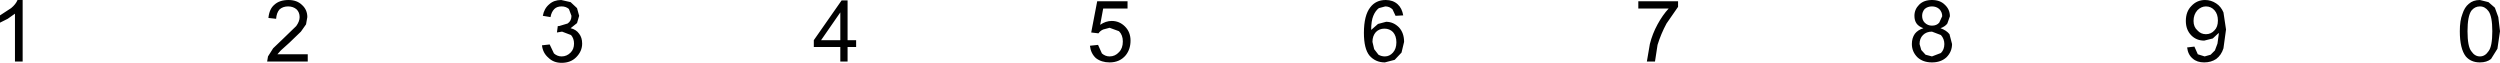<?xml version="1.0" encoding="UTF-8" standalone="no"?>
<svg xmlns:xlink="http://www.w3.org/1999/xlink" height="7.35px" width="292.45px" xmlns="http://www.w3.org/2000/svg">
  <g transform="matrix(1.0, 0.0, 0.0, 1.0, 62.9, -404.4)">
    <path d="M228.2 404.65 L228.95 405.3 229.35 406.4 229.55 408.05 229.25 410.1 228.5 411.3 Q228.0 411.7 227.2 411.7 226.15 411.7 225.55 411.0 224.85 410.1 224.85 408.05 224.85 406.8 225.15 406.05 225.4 405.25 225.9 404.85 226.4 404.4 227.2 404.4 L228.2 404.65 M228.2 405.7 Q227.8 405.15 227.2 405.15 226.6 405.15 226.2 405.65 225.75 406.3 225.75 408.05 225.75 409.85 226.2 410.4 226.6 411.0 227.2 411.0 227.8 411.0 228.2 410.4 228.65 409.85 228.65 408.05 228.65 406.3 228.2 405.7 M164.9 407.15 Q164.65 407.5 164.1 407.7 164.8 407.95 165.15 408.4 L165.45 409.55 Q165.45 410.45 164.8 411.1 164.15 411.7 163.1 411.7 162.05 411.7 161.4 411.1 160.75 410.45 160.75 409.55 160.75 408.85 161.1 408.35 161.45 407.9 162.1 407.7 161.55 407.5 161.3 407.15 161.05 406.8 161.05 406.25 161.05 405.5 161.6 404.95 162.15 404.4 163.1 404.4 164.05 404.4 164.6 404.95 165.2 405.5 165.2 406.3 L164.9 407.15 M162.25 405.45 Q161.95 405.8 161.95 406.25 161.95 406.75 162.25 407.05 162.6 407.4 163.1 407.4 163.65 407.4 163.95 407.05 L164.3 406.3 Q164.3 405.8 163.95 405.45 163.6 405.15 163.1 405.15 162.6 405.15 162.25 405.45 M162.05 408.5 Q161.65 408.9 161.65 409.55 L161.85 410.25 162.35 410.8 163.1 411.0 164.15 410.6 Q164.55 410.2 164.55 409.55 164.55 408.95 164.15 408.5 L163.1 408.1 Q162.45 408.1 162.05 408.5 M197.2 405.85 L197.5 407.85 197.2 410.05 Q196.95 410.85 196.35 411.3 195.75 411.7 194.95 411.7 194.1 411.7 193.6 411.25 193.05 410.8 192.95 409.95 L193.8 409.85 194.2 410.75 195.0 411.0 195.7 410.8 196.2 410.3 196.5 409.5 196.65 408.4 196.65 408.25 195.95 408.9 194.95 409.15 Q194.05 409.15 193.45 408.55 192.8 407.9 192.8 406.85 192.8 405.75 193.45 405.1 194.1 404.4 195.05 404.4 195.75 404.4 196.35 404.8 196.9 405.15 197.2 405.85 M196.15 405.6 Q195.75 405.15 195.15 405.15 194.6 405.15 194.15 405.6 193.7 406.1 193.7 406.85 193.7 407.55 194.15 407.95 194.55 408.4 195.15 408.4 195.75 408.4 196.15 407.95 196.55 407.55 196.55 406.8 196.55 406.05 196.15 405.6 M133.4 404.55 L133.4 405.2 132.05 407.15 Q131.4 408.35 131.0 409.65 L130.7 411.6 129.75 411.6 130.1 409.55 Q130.4 408.35 131.0 407.25 131.6 406.15 132.3 405.4 L128.75 405.4 128.75 404.55 133.4 404.55 M100.75 407.6 Q101.35 408.25 101.35 409.3 L101.05 410.55 100.25 411.4 99.1 411.7 Q98.0 411.7 97.3 410.9 96.65 410.1 96.65 408.25 96.65 406.2 97.4 405.25 98.05 404.4 99.2 404.4 100.05 404.4 100.6 404.9 101.1 405.35 101.25 406.2 L100.35 406.25 100.0 405.5 Q99.65 405.15 99.15 405.15 L98.4 405.35 Q98.0 405.65 97.75 406.25 97.5 406.85 97.5 407.9 L98.3 407.2 99.25 406.95 Q100.1 406.95 100.75 407.6 M97.65 409.3 L97.85 410.15 98.35 410.8 Q98.7 411.0 99.1 411.0 99.65 411.0 100.05 410.55 100.45 410.1 100.45 409.35 100.45 408.6 100.05 408.15 99.65 407.75 99.05 407.75 98.45 407.75 98.05 408.15 97.65 408.6 97.65 409.3 M69.0 404.55 L69.0 405.4 66.15 405.4 65.8 407.3 Q66.45 406.85 67.15 406.85 68.05 406.85 68.7 407.5 69.35 408.15 69.35 409.15 69.35 410.15 68.8 410.85 68.1 411.7 66.9 411.7 65.95 411.7 65.3 411.2 64.7 410.65 64.6 409.75 L65.55 409.65 66.0 410.65 Q66.4 411.0 66.9 411.0 67.55 411.0 68.0 410.5 68.45 410.05 68.45 409.25 68.45 408.5 68.0 408.05 L66.9 407.65 66.15 407.85 Q65.8 408.0 65.6 408.3 L64.75 408.2 65.45 404.55 69.0 404.55 M36.25 404.45 L36.25 409.1 37.25 409.1 37.25 409.9 36.25 409.9 36.25 411.6 35.4 411.6 35.4 409.9 32.3 409.9 32.3 409.1 35.55 404.45 36.25 404.45 M3.85 404.65 L4.6 405.35 4.85 406.25 4.6 407.1 3.85 407.7 Q4.5 407.85 4.85 408.35 5.2 408.8 5.2 409.5 5.2 410.4 4.5 411.1 3.85 411.75 2.8 411.75 1.85 411.75 1.25 411.15 0.6 410.6 0.5 409.7 L1.4 409.6 1.9 410.65 Q2.3 411.0 2.8 411.0 3.4 411.0 3.85 410.55 4.25 410.15 4.25 409.5 4.25 408.9 3.9 408.5 L2.85 408.1 2.25 408.2 2.35 407.45 2.5 407.45 3.5 407.15 Q3.95 406.85 3.95 406.25 L3.65 405.45 Q3.3 405.15 2.8 405.15 2.25 405.15 1.95 405.45 1.6 405.8 1.5 406.4 L0.6 406.25 Q0.75 405.4 1.35 404.9 1.9 404.4 2.75 404.4 L3.85 404.65 M35.4 409.1 L35.4 405.85 33.15 409.1 35.4 409.1 M-27.1 407.25 L-27.7 408.1 -29.05 409.4 -30.05 410.3 -30.45 410.75 -26.9 410.75 -26.9 411.6 -31.65 411.6 -31.55 411.0 -30.95 410.05 -29.8 408.95 -28.25 407.45 Q-27.85 406.9 -27.85 406.4 -27.85 405.85 -28.2 405.5 -28.6 405.15 -29.2 405.15 -29.8 405.15 -30.2 405.5 -30.55 405.9 -30.6 406.6 L-31.5 406.5 Q-31.4 405.45 -30.8 404.95 -30.2 404.4 -29.15 404.4 -28.15 404.4 -27.55 405.0 -26.95 405.55 -26.95 406.4 L-27.1 407.25 M-61.15 406.0 L-62.0 406.6 -62.9 407.05 -62.9 406.2 -61.6 405.35 Q-61.05 404.9 -60.85 404.4 L-60.25 404.4 -60.25 411.6 -61.15 411.6 -61.15 406.0" fill="#000000" fill-rule="evenodd" stroke="none"/>
  </g>
</svg>
